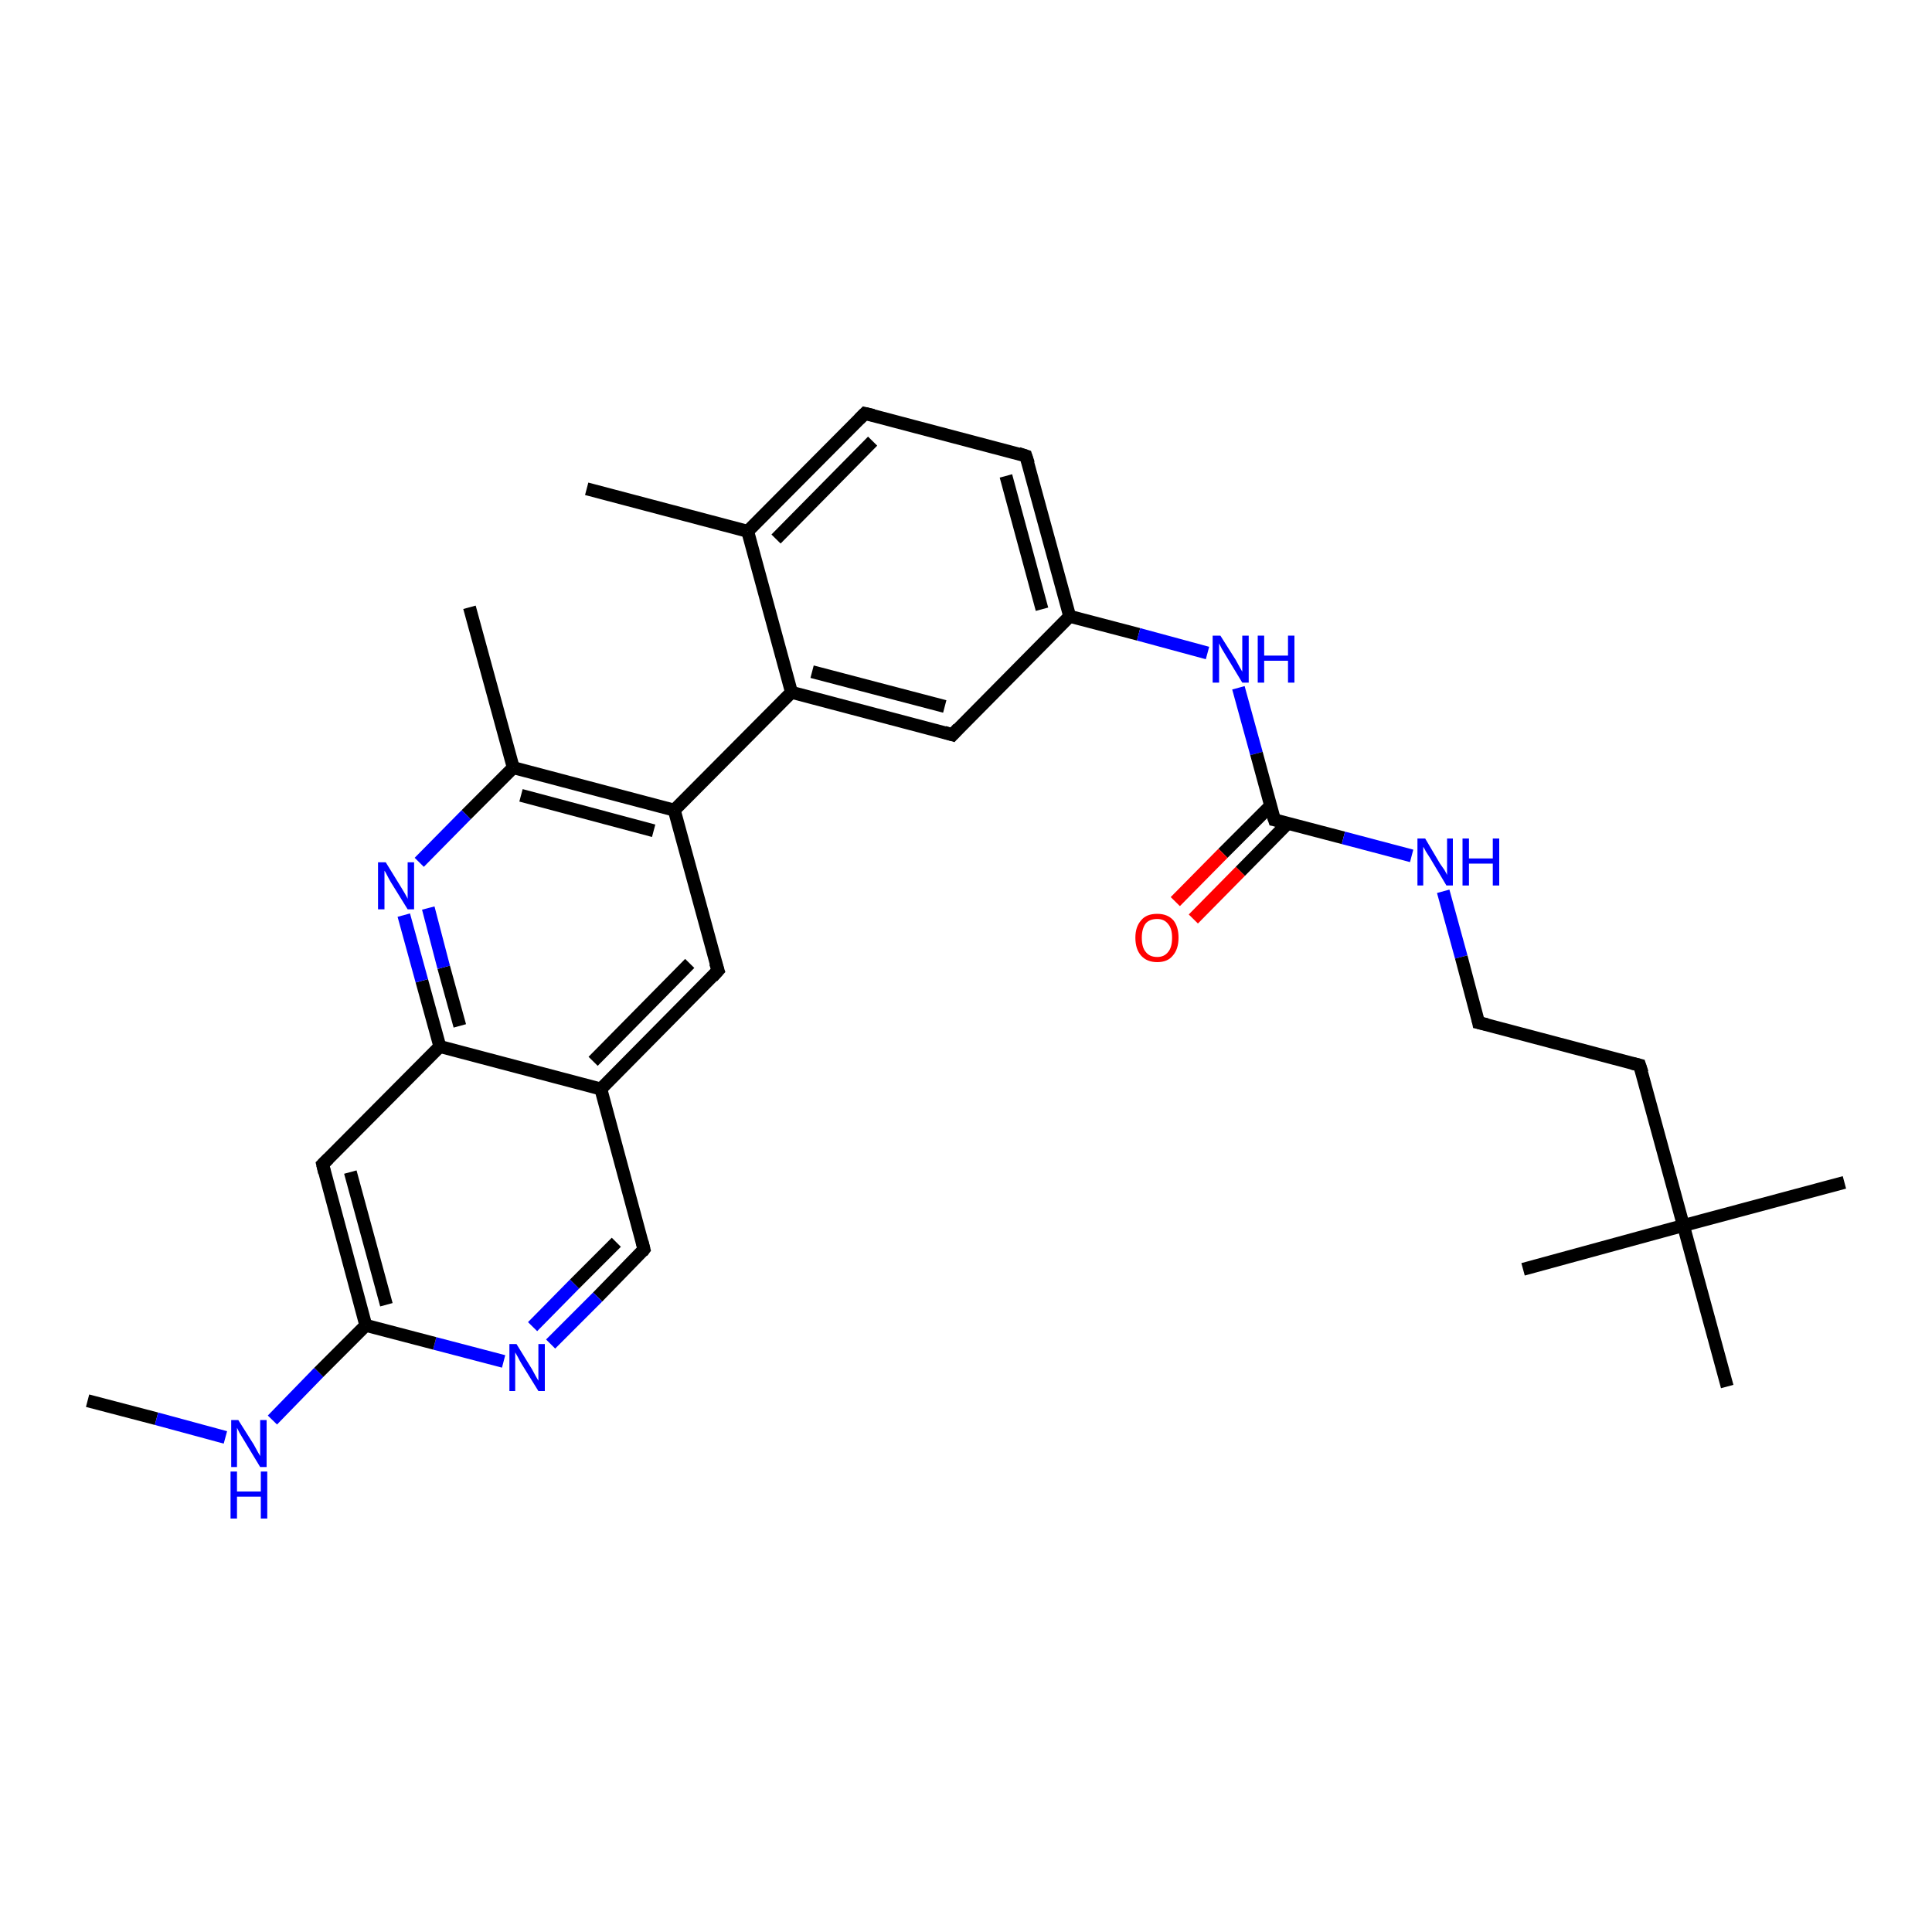 <?xml version='1.0' encoding='iso-8859-1'?>
<svg version='1.1' baseProfile='full'
              xmlns='http://www.w3.org/2000/svg'
                      xmlns:rdkit='http://www.rdkit.org/xml'
                      xmlns:xlink='http://www.w3.org/1999/xlink'
                  xml:space='preserve'
width='300px' height='300px' viewBox='0 0 300 300'>
<!-- END OF HEADER -->
<rect style='opacity:1.0;fill:#FFFFFF;stroke:none' width='300.0' height='300.0' x='0.0' y='0.0'> </rect>
<path class='bond-0 atom-0 atom-1' d='M 13.6,217.5 L 24.3,220.3' style='fill:none;fill-rule:evenodd;stroke:#000000;stroke-width:2.0px;stroke-linecap:butt;stroke-linejoin:miter;stroke-opacity:1' />
<path class='bond-0 atom-0 atom-1' d='M 24.3,220.3 L 35.0,223.2' style='fill:none;fill-rule:evenodd;stroke:#0000FF;stroke-width:2.0px;stroke-linecap:butt;stroke-linejoin:miter;stroke-opacity:1' />
<path class='bond-1 atom-1 atom-2' d='M 42.3,220.5 L 49.5,213.1' style='fill:none;fill-rule:evenodd;stroke:#0000FF;stroke-width:2.0px;stroke-linecap:butt;stroke-linejoin:miter;stroke-opacity:1' />
<path class='bond-1 atom-1 atom-2' d='M 49.5,213.1 L 56.8,205.8' style='fill:none;fill-rule:evenodd;stroke:#000000;stroke-width:2.0px;stroke-linecap:butt;stroke-linejoin:miter;stroke-opacity:1' />
<path class='bond-2 atom-2 atom-3' d='M 56.8,205.8 L 50.1,180.8' style='fill:none;fill-rule:evenodd;stroke:#000000;stroke-width:2.0px;stroke-linecap:butt;stroke-linejoin:miter;stroke-opacity:1' />
<path class='bond-2 atom-2 atom-3' d='M 60.0,202.6 L 54.4,182.0' style='fill:none;fill-rule:evenodd;stroke:#000000;stroke-width:2.0px;stroke-linecap:butt;stroke-linejoin:miter;stroke-opacity:1' />
<path class='bond-3 atom-3 atom-4' d='M 50.1,180.8 L 68.3,162.5' style='fill:none;fill-rule:evenodd;stroke:#000000;stroke-width:2.0px;stroke-linecap:butt;stroke-linejoin:miter;stroke-opacity:1' />
<path class='bond-4 atom-4 atom-5' d='M 68.3,162.5 L 65.5,152.3' style='fill:none;fill-rule:evenodd;stroke:#000000;stroke-width:2.0px;stroke-linecap:butt;stroke-linejoin:miter;stroke-opacity:1' />
<path class='bond-4 atom-4 atom-5' d='M 65.5,152.3 L 62.7,142.1' style='fill:none;fill-rule:evenodd;stroke:#0000FF;stroke-width:2.0px;stroke-linecap:butt;stroke-linejoin:miter;stroke-opacity:1' />
<path class='bond-4 atom-4 atom-5' d='M 71.4,159.3 L 68.9,150.2' style='fill:none;fill-rule:evenodd;stroke:#000000;stroke-width:2.0px;stroke-linecap:butt;stroke-linejoin:miter;stroke-opacity:1' />
<path class='bond-4 atom-4 atom-5' d='M 68.9,150.2 L 66.5,141.0' style='fill:none;fill-rule:evenodd;stroke:#0000FF;stroke-width:2.0px;stroke-linecap:butt;stroke-linejoin:miter;stroke-opacity:1' />
<path class='bond-5 atom-5 atom-6' d='M 65.1,133.9 L 72.4,126.5' style='fill:none;fill-rule:evenodd;stroke:#0000FF;stroke-width:2.0px;stroke-linecap:butt;stroke-linejoin:miter;stroke-opacity:1' />
<path class='bond-5 atom-5 atom-6' d='M 72.4,126.5 L 79.7,119.2' style='fill:none;fill-rule:evenodd;stroke:#000000;stroke-width:2.0px;stroke-linecap:butt;stroke-linejoin:miter;stroke-opacity:1' />
<path class='bond-6 atom-6 atom-7' d='M 79.7,119.2 L 72.9,94.3' style='fill:none;fill-rule:evenodd;stroke:#000000;stroke-width:2.0px;stroke-linecap:butt;stroke-linejoin:miter;stroke-opacity:1' />
<path class='bond-7 atom-6 atom-8' d='M 79.7,119.2 L 104.7,125.8' style='fill:none;fill-rule:evenodd;stroke:#000000;stroke-width:2.0px;stroke-linecap:butt;stroke-linejoin:miter;stroke-opacity:1' />
<path class='bond-7 atom-6 atom-8' d='M 80.9,123.5 L 101.5,129.0' style='fill:none;fill-rule:evenodd;stroke:#000000;stroke-width:2.0px;stroke-linecap:butt;stroke-linejoin:miter;stroke-opacity:1' />
<path class='bond-8 atom-8 atom-9' d='M 104.7,125.8 L 122.9,107.5' style='fill:none;fill-rule:evenodd;stroke:#000000;stroke-width:2.0px;stroke-linecap:butt;stroke-linejoin:miter;stroke-opacity:1' />
<path class='bond-9 atom-9 atom-10' d='M 122.9,107.5 L 147.9,114.1' style='fill:none;fill-rule:evenodd;stroke:#000000;stroke-width:2.0px;stroke-linecap:butt;stroke-linejoin:miter;stroke-opacity:1' />
<path class='bond-9 atom-9 atom-10' d='M 126.1,104.3 L 146.7,109.7' style='fill:none;fill-rule:evenodd;stroke:#000000;stroke-width:2.0px;stroke-linecap:butt;stroke-linejoin:miter;stroke-opacity:1' />
<path class='bond-10 atom-10 atom-11' d='M 147.9,114.1 L 166.1,95.7' style='fill:none;fill-rule:evenodd;stroke:#000000;stroke-width:2.0px;stroke-linecap:butt;stroke-linejoin:miter;stroke-opacity:1' />
<path class='bond-11 atom-11 atom-12' d='M 166.1,95.7 L 176.8,98.5' style='fill:none;fill-rule:evenodd;stroke:#000000;stroke-width:2.0px;stroke-linecap:butt;stroke-linejoin:miter;stroke-opacity:1' />
<path class='bond-11 atom-11 atom-12' d='M 176.8,98.5 L 187.5,101.4' style='fill:none;fill-rule:evenodd;stroke:#0000FF;stroke-width:2.0px;stroke-linecap:butt;stroke-linejoin:miter;stroke-opacity:1' />
<path class='bond-12 atom-12 atom-13' d='M 192.3,106.8 L 195.1,117.0' style='fill:none;fill-rule:evenodd;stroke:#0000FF;stroke-width:2.0px;stroke-linecap:butt;stroke-linejoin:miter;stroke-opacity:1' />
<path class='bond-12 atom-12 atom-13' d='M 195.1,117.0 L 197.9,127.3' style='fill:none;fill-rule:evenodd;stroke:#000000;stroke-width:2.0px;stroke-linecap:butt;stroke-linejoin:miter;stroke-opacity:1' />
<path class='bond-13 atom-13 atom-14' d='M 197.3,125.1 L 189.9,132.5' style='fill:none;fill-rule:evenodd;stroke:#000000;stroke-width:2.0px;stroke-linecap:butt;stroke-linejoin:miter;stroke-opacity:1' />
<path class='bond-13 atom-13 atom-14' d='M 189.9,132.5 L 182.5,140.0' style='fill:none;fill-rule:evenodd;stroke:#FF0000;stroke-width:2.0px;stroke-linecap:butt;stroke-linejoin:miter;stroke-opacity:1' />
<path class='bond-13 atom-13 atom-14' d='M 200.0,127.8 L 192.6,135.3' style='fill:none;fill-rule:evenodd;stroke:#000000;stroke-width:2.0px;stroke-linecap:butt;stroke-linejoin:miter;stroke-opacity:1' />
<path class='bond-13 atom-13 atom-14' d='M 192.6,135.3 L 185.3,142.7' style='fill:none;fill-rule:evenodd;stroke:#FF0000;stroke-width:2.0px;stroke-linecap:butt;stroke-linejoin:miter;stroke-opacity:1' />
<path class='bond-14 atom-13 atom-15' d='M 197.9,127.3 L 208.6,130.1' style='fill:none;fill-rule:evenodd;stroke:#000000;stroke-width:2.0px;stroke-linecap:butt;stroke-linejoin:miter;stroke-opacity:1' />
<path class='bond-14 atom-13 atom-15' d='M 208.6,130.1 L 219.2,132.9' style='fill:none;fill-rule:evenodd;stroke:#0000FF;stroke-width:2.0px;stroke-linecap:butt;stroke-linejoin:miter;stroke-opacity:1' />
<path class='bond-15 atom-15 atom-16' d='M 224.1,138.4 L 226.9,148.6' style='fill:none;fill-rule:evenodd;stroke:#0000FF;stroke-width:2.0px;stroke-linecap:butt;stroke-linejoin:miter;stroke-opacity:1' />
<path class='bond-15 atom-15 atom-16' d='M 226.9,148.6 L 229.6,158.8' style='fill:none;fill-rule:evenodd;stroke:#000000;stroke-width:2.0px;stroke-linecap:butt;stroke-linejoin:miter;stroke-opacity:1' />
<path class='bond-16 atom-16 atom-17' d='M 229.6,158.8 L 254.6,165.4' style='fill:none;fill-rule:evenodd;stroke:#000000;stroke-width:2.0px;stroke-linecap:butt;stroke-linejoin:miter;stroke-opacity:1' />
<path class='bond-17 atom-17 atom-18' d='M 254.6,165.4 L 261.4,190.3' style='fill:none;fill-rule:evenodd;stroke:#000000;stroke-width:2.0px;stroke-linecap:butt;stroke-linejoin:miter;stroke-opacity:1' />
<path class='bond-18 atom-18 atom-19' d='M 261.4,190.3 L 286.4,183.6' style='fill:none;fill-rule:evenodd;stroke:#000000;stroke-width:2.0px;stroke-linecap:butt;stroke-linejoin:miter;stroke-opacity:1' />
<path class='bond-19 atom-18 atom-20' d='M 261.4,190.3 L 236.5,197.1' style='fill:none;fill-rule:evenodd;stroke:#000000;stroke-width:2.0px;stroke-linecap:butt;stroke-linejoin:miter;stroke-opacity:1' />
<path class='bond-20 atom-18 atom-21' d='M 261.4,190.3 L 268.2,215.3' style='fill:none;fill-rule:evenodd;stroke:#000000;stroke-width:2.0px;stroke-linecap:butt;stroke-linejoin:miter;stroke-opacity:1' />
<path class='bond-21 atom-11 atom-22' d='M 166.1,95.7 L 159.3,70.8' style='fill:none;fill-rule:evenodd;stroke:#000000;stroke-width:2.0px;stroke-linecap:butt;stroke-linejoin:miter;stroke-opacity:1' />
<path class='bond-21 atom-11 atom-22' d='M 161.8,94.6 L 156.2,73.9' style='fill:none;fill-rule:evenodd;stroke:#000000;stroke-width:2.0px;stroke-linecap:butt;stroke-linejoin:miter;stroke-opacity:1' />
<path class='bond-22 atom-22 atom-23' d='M 159.3,70.8 L 134.3,64.2' style='fill:none;fill-rule:evenodd;stroke:#000000;stroke-width:2.0px;stroke-linecap:butt;stroke-linejoin:miter;stroke-opacity:1' />
<path class='bond-23 atom-23 atom-24' d='M 134.3,64.2 L 116.1,82.5' style='fill:none;fill-rule:evenodd;stroke:#000000;stroke-width:2.0px;stroke-linecap:butt;stroke-linejoin:miter;stroke-opacity:1' />
<path class='bond-23 atom-23 atom-24' d='M 135.5,68.5 L 120.5,83.7' style='fill:none;fill-rule:evenodd;stroke:#000000;stroke-width:2.0px;stroke-linecap:butt;stroke-linejoin:miter;stroke-opacity:1' />
<path class='bond-24 atom-24 atom-25' d='M 116.1,82.5 L 91.1,75.9' style='fill:none;fill-rule:evenodd;stroke:#000000;stroke-width:2.0px;stroke-linecap:butt;stroke-linejoin:miter;stroke-opacity:1' />
<path class='bond-25 atom-8 atom-26' d='M 104.7,125.8 L 111.5,150.7' style='fill:none;fill-rule:evenodd;stroke:#000000;stroke-width:2.0px;stroke-linecap:butt;stroke-linejoin:miter;stroke-opacity:1' />
<path class='bond-26 atom-26 atom-27' d='M 111.5,150.7 L 93.3,169.1' style='fill:none;fill-rule:evenodd;stroke:#000000;stroke-width:2.0px;stroke-linecap:butt;stroke-linejoin:miter;stroke-opacity:1' />
<path class='bond-26 atom-26 atom-27' d='M 107.1,149.6 L 92.1,164.8' style='fill:none;fill-rule:evenodd;stroke:#000000;stroke-width:2.0px;stroke-linecap:butt;stroke-linejoin:miter;stroke-opacity:1' />
<path class='bond-27 atom-27 atom-28' d='M 93.3,169.1 L 100.0,194.0' style='fill:none;fill-rule:evenodd;stroke:#000000;stroke-width:2.0px;stroke-linecap:butt;stroke-linejoin:miter;stroke-opacity:1' />
<path class='bond-28 atom-28 atom-29' d='M 100.0,194.0 L 92.8,201.4' style='fill:none;fill-rule:evenodd;stroke:#000000;stroke-width:2.0px;stroke-linecap:butt;stroke-linejoin:miter;stroke-opacity:1' />
<path class='bond-28 atom-28 atom-29' d='M 92.8,201.4 L 85.5,208.7' style='fill:none;fill-rule:evenodd;stroke:#0000FF;stroke-width:2.0px;stroke-linecap:butt;stroke-linejoin:miter;stroke-opacity:1' />
<path class='bond-28 atom-28 atom-29' d='M 95.7,192.9 L 89.2,199.4' style='fill:none;fill-rule:evenodd;stroke:#000000;stroke-width:2.0px;stroke-linecap:butt;stroke-linejoin:miter;stroke-opacity:1' />
<path class='bond-28 atom-28 atom-29' d='M 89.2,199.4 L 82.7,206.0' style='fill:none;fill-rule:evenodd;stroke:#0000FF;stroke-width:2.0px;stroke-linecap:butt;stroke-linejoin:miter;stroke-opacity:1' />
<path class='bond-29 atom-29 atom-2' d='M 78.2,211.4 L 67.5,208.6' style='fill:none;fill-rule:evenodd;stroke:#0000FF;stroke-width:2.0px;stroke-linecap:butt;stroke-linejoin:miter;stroke-opacity:1' />
<path class='bond-29 atom-29 atom-2' d='M 67.5,208.6 L 56.8,205.8' style='fill:none;fill-rule:evenodd;stroke:#000000;stroke-width:2.0px;stroke-linecap:butt;stroke-linejoin:miter;stroke-opacity:1' />
<path class='bond-30 atom-27 atom-4' d='M 93.3,169.1 L 68.3,162.5' style='fill:none;fill-rule:evenodd;stroke:#000000;stroke-width:2.0px;stroke-linecap:butt;stroke-linejoin:miter;stroke-opacity:1' />
<path class='bond-31 atom-24 atom-9' d='M 116.1,82.5 L 122.9,107.5' style='fill:none;fill-rule:evenodd;stroke:#000000;stroke-width:2.0px;stroke-linecap:butt;stroke-linejoin:miter;stroke-opacity:1' />
<path d='M 50.4,182.1 L 50.1,180.8 L 51.0,179.9' style='fill:none;stroke:#000000;stroke-width:2.0px;stroke-linecap:butt;stroke-linejoin:miter;stroke-opacity:1;' />
<path d='M 146.6,113.7 L 147.9,114.1 L 148.8,113.1' style='fill:none;stroke:#000000;stroke-width:2.0px;stroke-linecap:butt;stroke-linejoin:miter;stroke-opacity:1;' />
<path d='M 197.7,126.7 L 197.9,127.3 L 198.4,127.4' style='fill:none;stroke:#000000;stroke-width:2.0px;stroke-linecap:butt;stroke-linejoin:miter;stroke-opacity:1;' />
<path d='M 229.5,158.3 L 229.6,158.8 L 230.9,159.1' style='fill:none;stroke:#000000;stroke-width:2.0px;stroke-linecap:butt;stroke-linejoin:miter;stroke-opacity:1;' />
<path d='M 253.4,165.1 L 254.6,165.4 L 255.0,166.6' style='fill:none;stroke:#000000;stroke-width:2.0px;stroke-linecap:butt;stroke-linejoin:miter;stroke-opacity:1;' />
<path d='M 159.7,72.0 L 159.3,70.8 L 158.1,70.4' style='fill:none;stroke:#000000;stroke-width:2.0px;stroke-linecap:butt;stroke-linejoin:miter;stroke-opacity:1;' />
<path d='M 135.6,64.5 L 134.3,64.2 L 133.4,65.1' style='fill:none;stroke:#000000;stroke-width:2.0px;stroke-linecap:butt;stroke-linejoin:miter;stroke-opacity:1;' />
<path d='M 111.1,149.5 L 111.5,150.7 L 110.6,151.7' style='fill:none;stroke:#000000;stroke-width:2.0px;stroke-linecap:butt;stroke-linejoin:miter;stroke-opacity:1;' />
<path d='M 99.7,192.8 L 100.0,194.0 L 99.7,194.4' style='fill:none;stroke:#000000;stroke-width:2.0px;stroke-linecap:butt;stroke-linejoin:miter;stroke-opacity:1;' />
<path class='atom-1' d='M 37.0 220.5
L 39.4 224.3
Q 39.6 224.7, 40.0 225.4
Q 40.4 226.1, 40.4 226.1
L 40.4 220.5
L 41.4 220.5
L 41.4 227.8
L 40.4 227.8
L 37.8 223.5
Q 37.5 223.0, 37.2 222.5
Q 36.9 221.9, 36.8 221.7
L 36.8 227.8
L 35.9 227.8
L 35.9 220.5
L 37.0 220.5
' fill='#0000FF'/>
<path class='atom-1' d='M 35.8 228.5
L 36.8 228.5
L 36.8 231.6
L 40.5 231.6
L 40.5 228.5
L 41.5 228.5
L 41.5 235.8
L 40.5 235.8
L 40.5 232.4
L 36.8 232.4
L 36.8 235.8
L 35.8 235.8
L 35.8 228.5
' fill='#0000FF'/>
<path class='atom-5' d='M 59.9 133.9
L 62.3 137.8
Q 62.5 138.1, 62.9 138.8
Q 63.3 139.5, 63.3 139.6
L 63.3 133.9
L 64.3 133.9
L 64.3 141.2
L 63.3 141.2
L 60.7 137.0
Q 60.4 136.5, 60.1 135.9
Q 59.8 135.3, 59.7 135.2
L 59.7 141.2
L 58.7 141.2
L 58.7 133.9
L 59.9 133.9
' fill='#0000FF'/>
<path class='atom-12' d='M 189.5 98.7
L 191.9 102.5
Q 192.1 102.9, 192.5 103.6
Q 192.9 104.3, 192.9 104.3
L 192.9 98.7
L 193.9 98.7
L 193.9 106.0
L 192.9 106.0
L 190.3 101.7
Q 190.0 101.2, 189.7 100.7
Q 189.4 100.1, 189.3 99.9
L 189.3 106.0
L 188.3 106.0
L 188.3 98.7
L 189.5 98.7
' fill='#0000FF'/>
<path class='atom-12' d='M 195.3 98.7
L 196.3 98.7
L 196.3 101.8
L 200.0 101.8
L 200.0 98.7
L 201.0 98.7
L 201.0 106.0
L 200.0 106.0
L 200.0 102.6
L 196.3 102.6
L 196.3 106.0
L 195.3 106.0
L 195.3 98.7
' fill='#0000FF'/>
<path class='atom-14' d='M 176.3 145.6
Q 176.3 143.9, 177.2 142.9
Q 178.0 141.9, 179.7 141.9
Q 181.3 141.9, 182.2 142.9
Q 183.0 143.9, 183.0 145.6
Q 183.0 147.4, 182.1 148.4
Q 181.3 149.4, 179.7 149.4
Q 178.1 149.4, 177.2 148.4
Q 176.3 147.4, 176.3 145.6
M 179.7 148.6
Q 180.8 148.6, 181.4 147.8
Q 182.0 147.1, 182.0 145.6
Q 182.0 144.2, 181.4 143.5
Q 180.8 142.7, 179.7 142.7
Q 178.5 142.7, 177.9 143.4
Q 177.3 144.2, 177.3 145.6
Q 177.3 147.1, 177.9 147.8
Q 178.5 148.6, 179.7 148.6
' fill='#FF0000'/>
<path class='atom-15' d='M 221.3 130.2
L 223.6 134.1
Q 223.9 134.5, 224.3 135.1
Q 224.7 135.8, 224.7 135.9
L 224.7 130.2
L 225.6 130.2
L 225.6 137.5
L 224.6 137.5
L 222.1 133.3
Q 221.8 132.8, 221.4 132.2
Q 221.1 131.6, 221.0 131.5
L 221.0 137.5
L 220.1 137.5
L 220.1 130.2
L 221.3 130.2
' fill='#0000FF'/>
<path class='atom-15' d='M 227.1 130.2
L 228.1 130.2
L 228.1 133.3
L 231.8 133.3
L 231.8 130.2
L 232.8 130.2
L 232.8 137.5
L 231.8 137.5
L 231.8 134.1
L 228.1 134.1
L 228.1 137.5
L 227.1 137.5
L 227.1 130.2
' fill='#0000FF'/>
<path class='atom-29' d='M 80.2 208.7
L 82.6 212.6
Q 82.8 213.0, 83.2 213.7
Q 83.6 214.4, 83.6 214.4
L 83.6 208.7
L 84.6 208.7
L 84.6 216.0
L 83.6 216.0
L 81.0 211.8
Q 80.7 211.3, 80.4 210.7
Q 80.1 210.2, 80.0 210.0
L 80.0 216.0
L 79.1 216.0
L 79.1 208.7
L 80.2 208.7
' fill='#0000FF'/>
</svg>
